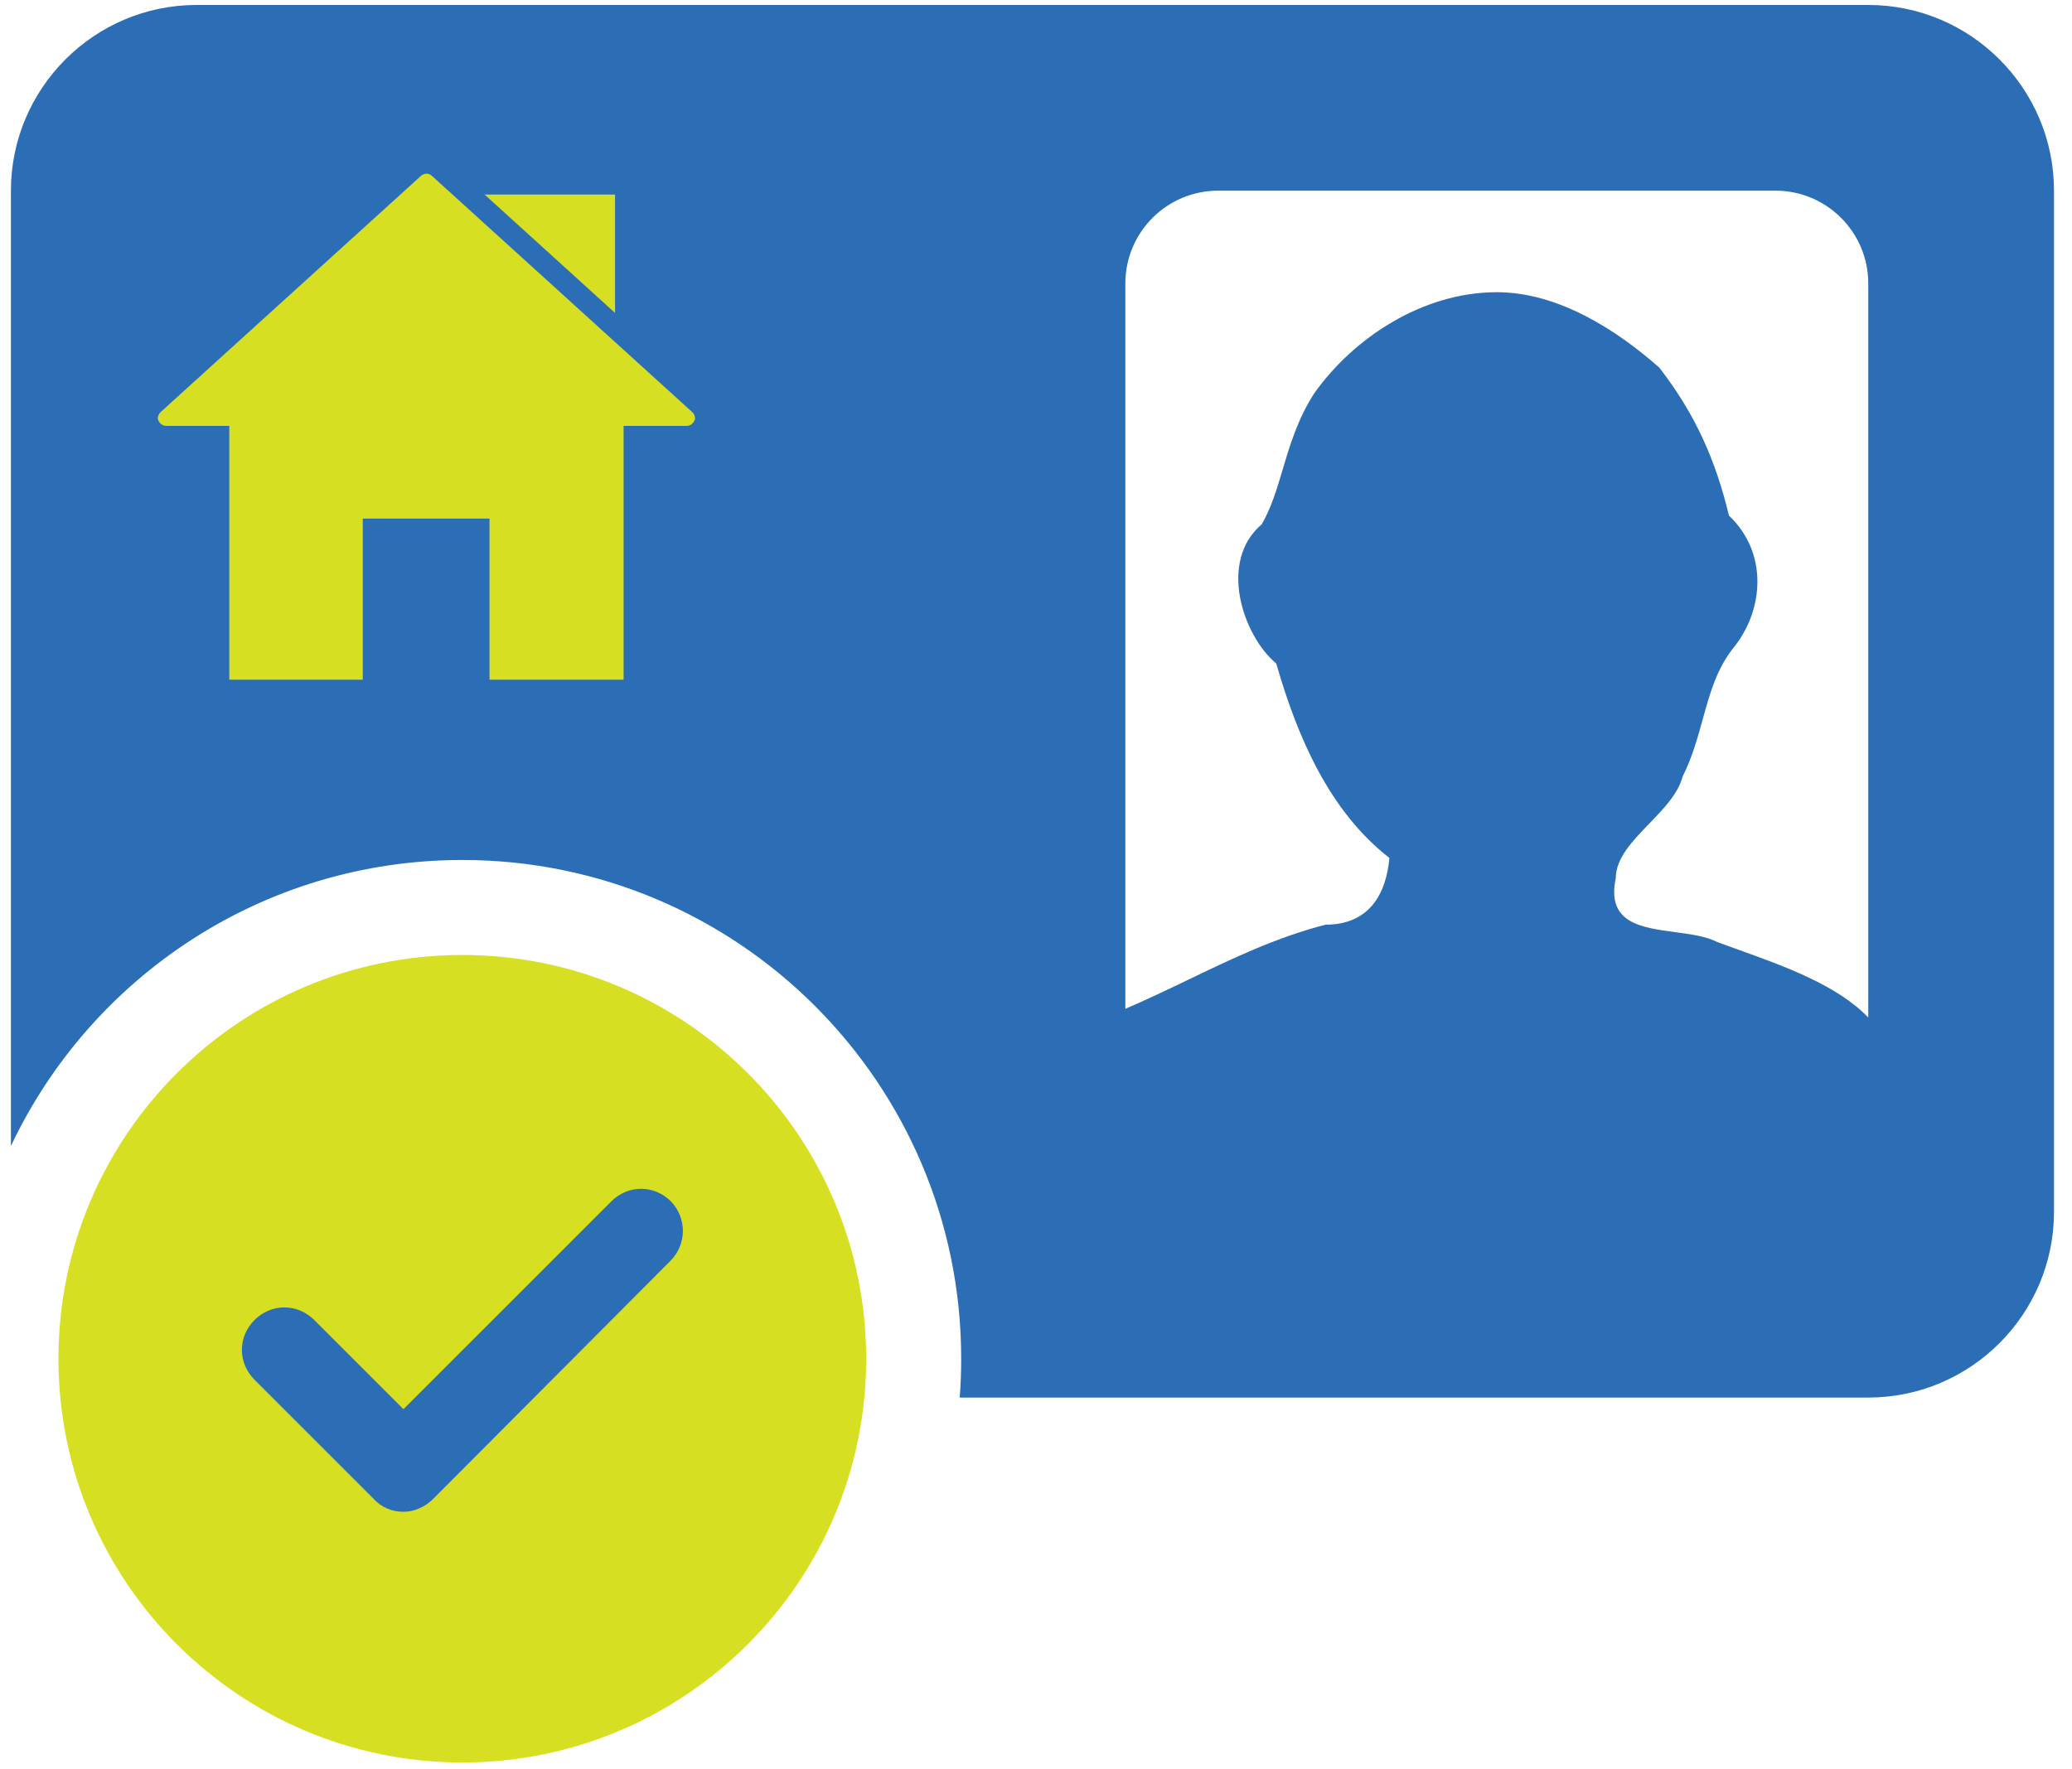 <svg width="48" height="41" viewBox="0 0 48 41" fill="none" xmlns="http://www.w3.org/2000/svg">
<circle r="7.322" transform="matrix(1 0 0 -1 9.879 30.711)" fill="#2C6EB5"/>
<path fill-rule="evenodd" clip-rule="evenodd" d="M47.583 4.418C47.583 2.051 45.657 0.115 43.28 0.115H38.978H8.859H4.556C2.179 0.115 0.253 2.051 0.253 4.418V6.569V25.931V26.556C2.103 22.638 6.09 19.928 10.71 19.928C17.093 19.928 22.267 25.102 22.267 31.485C22.267 31.788 22.256 32.088 22.233 32.385H43.28C45.657 32.385 47.583 30.449 47.583 28.082V25.931V4.418ZM28.221 4.418H41.129C42.317 4.418 43.28 5.381 43.28 6.569V23.578C42.567 22.831 41.334 22.388 40.261 22.003C40.098 21.944 39.938 21.887 39.784 21.83C39.524 21.696 39.166 21.648 38.806 21.6C38.013 21.494 37.211 21.387 37.431 20.351C37.431 19.887 37.816 19.489 38.205 19.087C38.538 18.743 38.874 18.395 38.978 17.998C39.202 17.549 39.327 17.098 39.447 16.662C39.615 16.053 39.775 15.474 40.188 14.973C40.859 14.112 40.96 12.808 40.053 11.947C39.743 10.657 39.272 9.594 38.44 8.519C37.466 7.658 36.107 6.771 34.675 6.771C32.954 6.771 31.348 7.833 30.439 9.124C30.06 9.718 29.882 10.316 29.715 10.878C29.58 11.333 29.452 11.764 29.229 12.149C28.216 13.01 28.792 14.731 29.566 15.376C30.06 17.097 30.804 18.805 32.187 19.881C32.109 20.741 31.703 21.427 30.708 21.427C29.571 21.719 28.539 22.215 27.52 22.706C27.037 22.938 26.557 23.169 26.07 23.376V6.569C26.07 5.381 27.033 4.418 28.221 4.418Z" fill="#2C6EB5"/>
<path d="M10.71 22.129C5.545 22.129 1.354 26.32 1.354 31.485C1.354 36.65 5.545 40.841 10.71 40.841C15.876 40.841 20.066 36.65 20.066 31.485C20.066 26.32 15.876 22.129 10.71 22.129ZM15.525 29.224L10.028 34.74C9.853 34.915 9.599 35.032 9.346 35.032C9.093 35.032 8.839 34.935 8.664 34.74L5.896 31.972C5.506 31.582 5.506 30.978 5.896 30.588C6.286 30.198 6.89 30.198 7.28 30.588L9.346 32.654L14.16 27.84C14.55 27.45 15.154 27.45 15.544 27.84C15.915 28.23 15.915 28.834 15.525 29.224Z" fill="#D7DF23"/>
<path d="M13.498 5.806L12.902 5.258H13.498V5.806Z" fill="#D7DF23" stroke="#D7DF23" stroke-width="1.5" stroke-miterlimit="10"/>
<path d="M14.946 10.119H14.696V10.369V11.712V15.854C14.696 15.934 14.63 16 14.549 16H11.238C11.155 16 11.09 15.933 11.09 15.854V12.517V12.267H10.84H8.904H8.654V12.517V15.854C8.654 15.933 8.588 16 8.505 16H5.21C5.127 16 5.062 15.933 5.062 15.854V10.369V10.119H4.812H3.85C3.67 10.119 3.509 10.008 3.435 9.834C3.372 9.683 3.415 9.492 3.553 9.364L9.579 3.895C9.579 3.895 9.579 3.895 9.579 3.895C9.761 3.732 10.012 3.738 10.174 3.891L10.174 3.891L10.178 3.894L16.204 9.364C16.342 9.492 16.386 9.683 16.322 9.834C16.248 10.008 16.087 10.119 15.907 10.119H14.946Z" fill="#D7DF23" stroke="#2C6EB5" stroke-width="0.5" stroke-miterlimit="10"/>
</svg>
